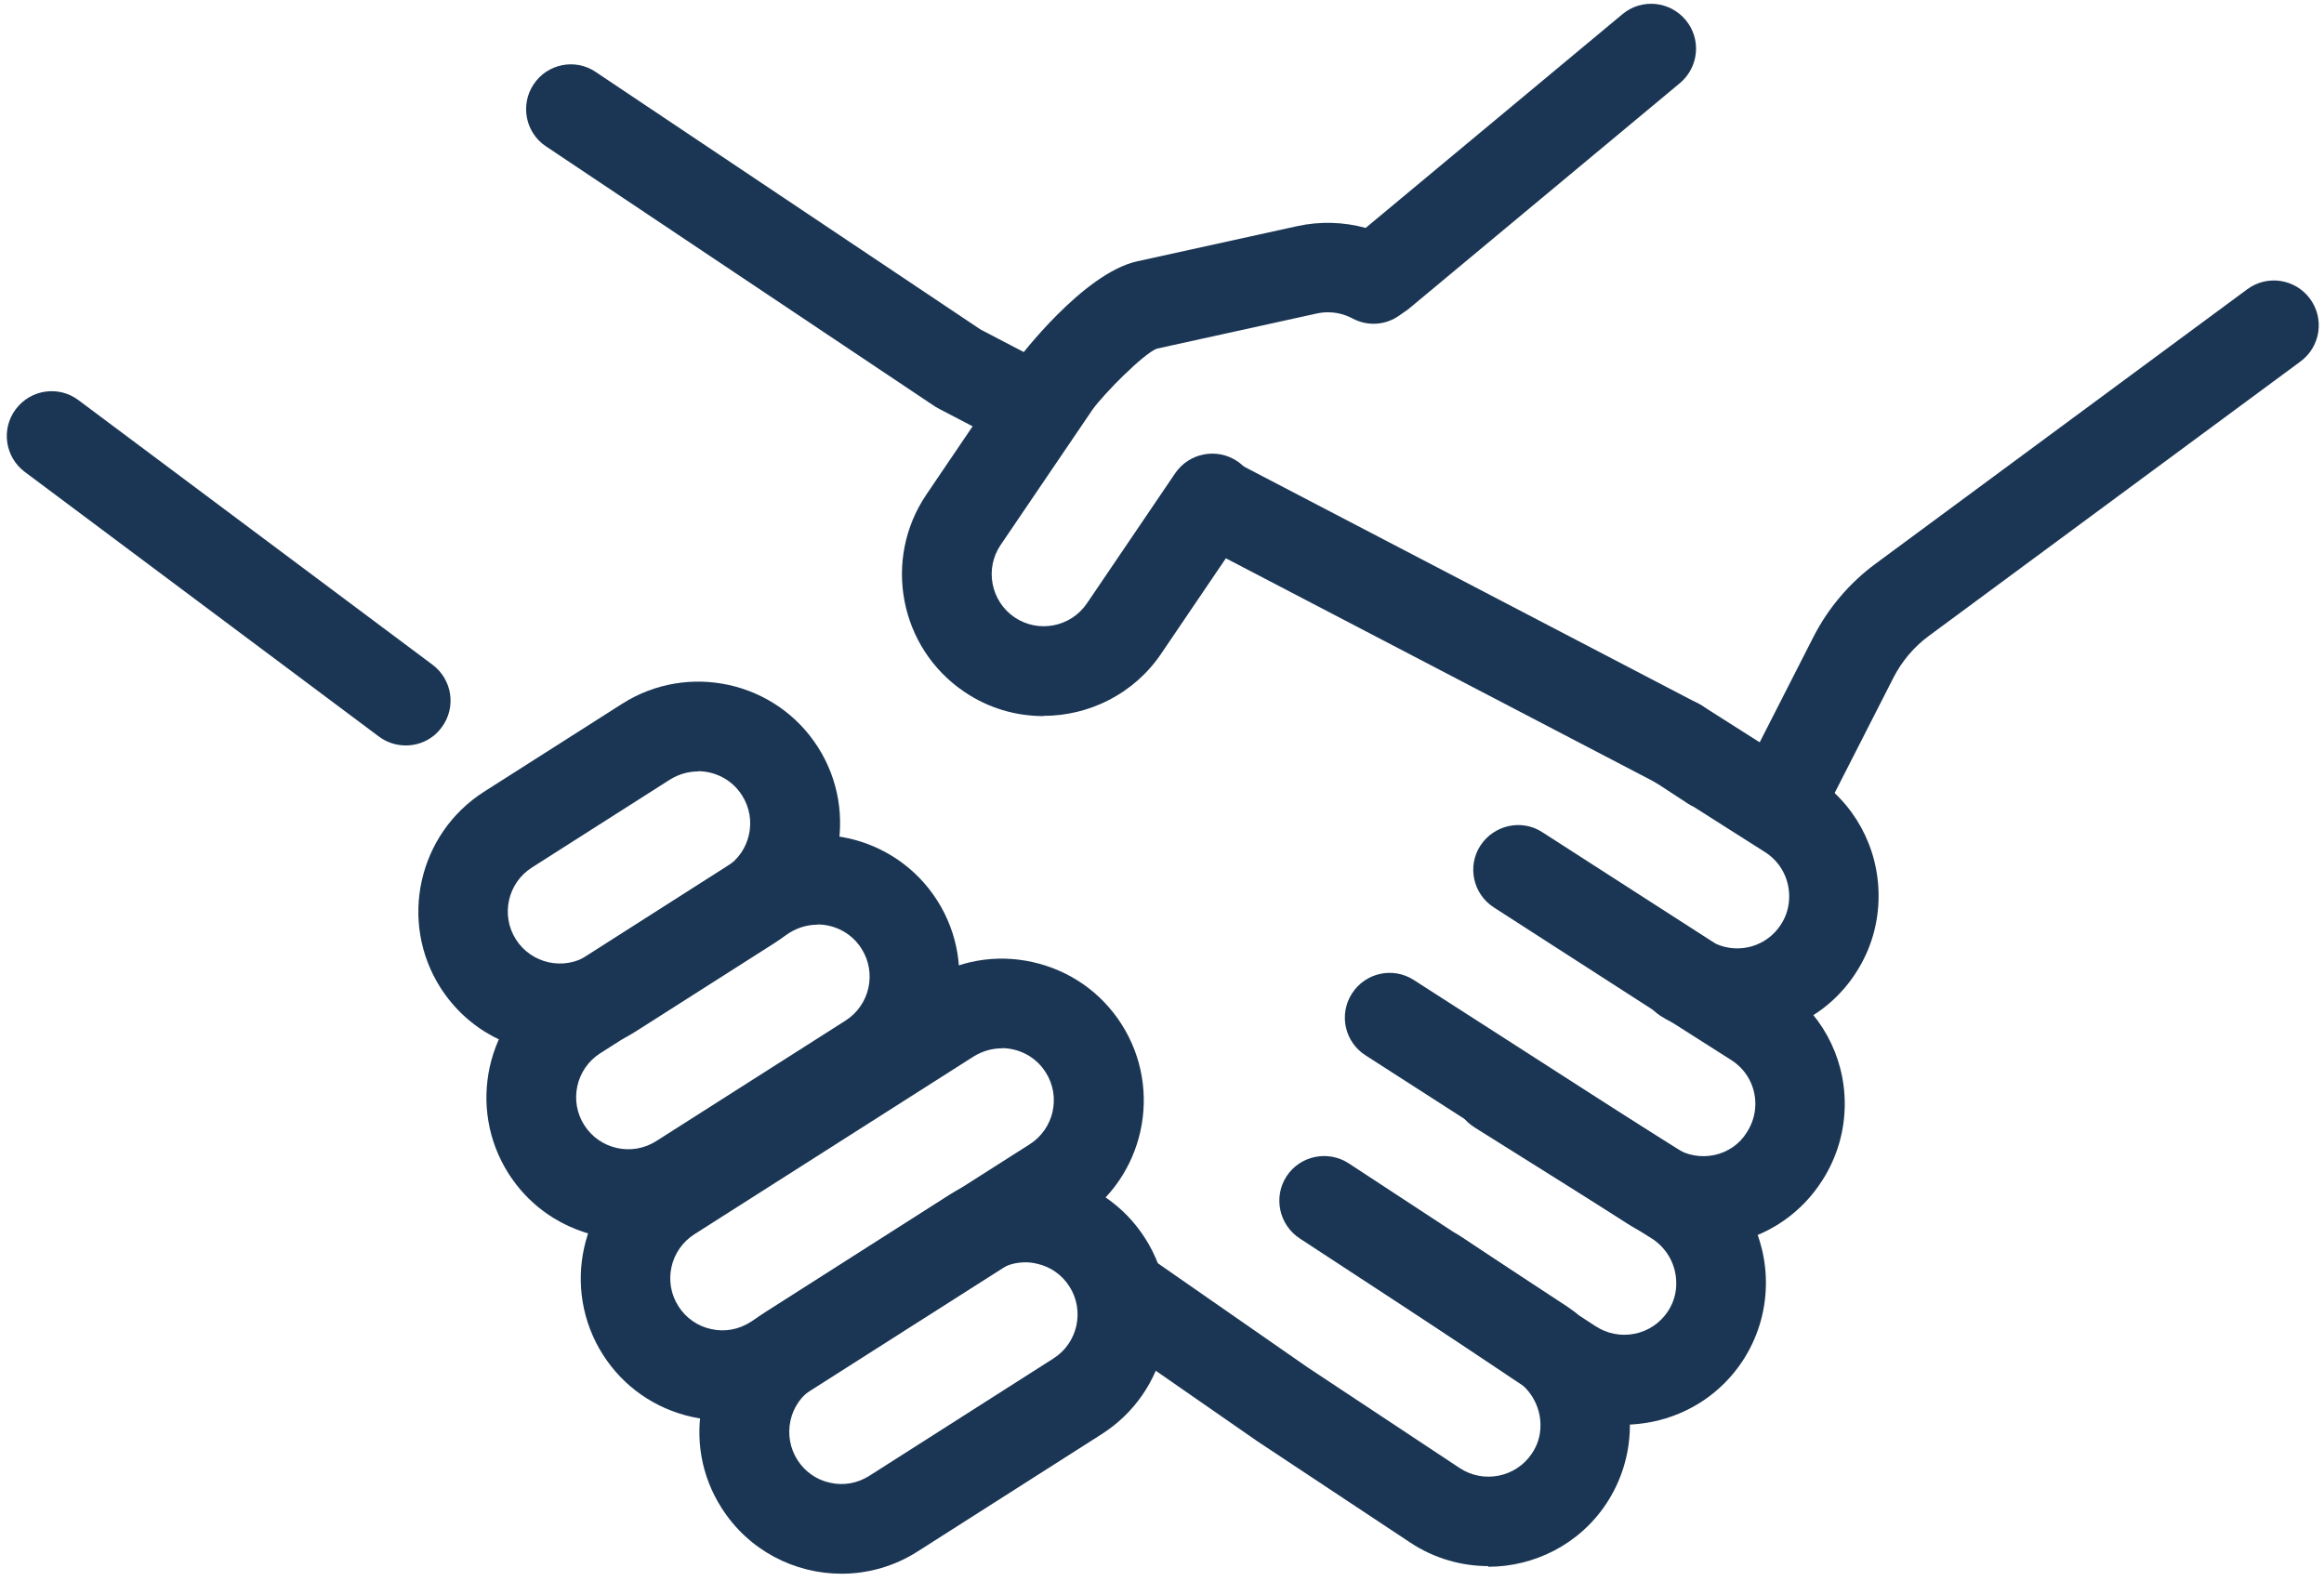 <svg width="316" height="215" viewBox="0 0 316 215" fill="none" xmlns="http://www.w3.org/2000/svg">
<path d="M140.447 61.492C139.502 61.492 138.527 61.279 137.644 60.791L127.894 55.703C127.406 55.459 126.949 55.185 126.492 54.85L74.238 19.903C71.434 18.044 70.703 14.236 72.562 11.463C74.42 8.66 78.229 7.899 81.002 9.788L133.256 44.765L133.53 44.917L143.281 50.006C146.267 51.56 147.424 55.246 145.87 58.232C144.773 60.304 142.671 61.523 140.477 61.523L140.447 61.492Z" fill="#1B3654"/>
<path d="M228.136 107.225C227.192 107.225 226.217 107.012 225.333 106.525L163.024 74.015C160.038 72.461 158.88 68.774 160.434 65.788C161.988 62.803 165.675 61.645 168.661 63.199L230.97 95.708C233.956 97.262 235.114 100.949 233.56 103.935C232.463 106.007 230.361 107.225 228.167 107.225H228.136Z" fill="#1B3654"/>
<path d="M202.391 212.981C198.735 212.981 195.017 211.945 191.757 209.781L170.977 196.01L149.162 180.867C146.389 178.948 145.719 175.139 147.638 172.397C149.558 169.624 153.336 168.954 156.108 170.873L177.802 185.955L198.461 199.636C201.721 201.799 206.139 200.915 208.302 197.655C209.064 196.528 209.46 195.248 209.46 193.877C209.49 191.866 208.637 189.886 207.144 188.484L191.879 178.277C189.076 176.419 188.314 172.61 190.203 169.838C192.092 167.065 195.871 166.273 198.643 168.162L214.152 178.521C214.152 178.521 214.396 178.704 214.518 178.795L214.761 179.008C214.761 179.008 214.944 179.161 215.036 179.252C219.332 183.03 221.708 188.454 221.617 194.151C221.556 197.868 220.429 201.433 218.418 204.48C214.731 210.056 208.576 213.072 202.33 213.072L202.391 212.981Z" fill="#1B3654"/>
<path d="M55.164 101.375C53.885 101.375 52.605 100.979 51.508 100.157L3.367 64.174C0.686 62.163 0.107 58.354 2.148 55.642C4.159 52.961 7.968 52.382 10.68 54.424L58.821 90.407C61.502 92.418 62.081 96.226 60.039 98.938C58.851 100.553 57.023 101.375 55.164 101.375Z" fill="#1B3654"/>
<path d="M220.855 193.725C217.107 193.725 213.421 192.628 210.221 190.495L207.753 188.88C207.753 188.88 207.479 188.697 207.327 188.576L207.083 188.362C206.687 188.027 206.474 187.905 206.261 187.753L176.706 168.406C173.902 166.547 173.11 162.769 174.938 159.966C176.766 157.163 180.545 156.371 183.378 158.199L213.025 177.637C213.664 178.094 214.182 178.43 214.609 178.826L216.894 180.319C218.509 181.385 220.398 181.751 222.257 181.385C224.115 181.019 225.73 179.923 226.766 178.369C227.711 176.967 227.924 175.535 227.924 174.591C227.954 172.153 226.766 169.898 224.755 168.527L200.502 153.324C197.638 151.526 196.785 147.779 198.582 144.914C200.38 142.05 204.128 141.197 206.992 142.995L231.367 158.29C237.004 162.038 240.233 168.162 240.112 174.804C240.051 178.521 238.923 182.086 236.912 185.133C234.079 189.398 229.722 192.323 224.664 193.359C223.384 193.603 222.105 193.755 220.825 193.755L220.855 193.725Z" fill="#1B3654"/>
<path d="M231.549 169.411C227.924 169.411 224.359 168.375 221.22 166.364L185.663 143.513C182.829 141.685 182.007 137.937 183.835 135.104C185.663 132.27 189.411 131.447 192.244 133.276L227.802 156.127C229.386 157.132 231.306 157.467 233.134 157.071C234.962 156.675 236.546 155.578 237.521 153.994C238.283 152.806 238.679 151.496 238.679 150.125C238.679 147.687 237.46 145.463 235.389 144.153L227.345 139.034C226.796 138.76 226.248 138.455 225.73 138.12C222.927 136.261 222.165 132.483 224.024 129.68C225.882 126.877 229.66 126.116 232.463 127.974C232.585 128.065 232.707 128.096 232.86 128.157C233.103 128.279 233.347 128.401 233.56 128.553L241.909 133.885C247.485 137.45 250.836 143.513 250.836 150.125C250.836 153.781 249.8 157.376 247.789 160.514C245.047 164.841 240.751 167.857 235.754 168.984C234.353 169.289 232.92 169.441 231.519 169.441L231.549 169.411Z" fill="#1B3654"/>
<path d="M236.212 141.167C233.317 141.167 230.361 140.497 227.589 139.126C227.375 139.034 227.193 138.912 227.01 138.79L203.122 123.404C200.288 121.576 199.466 117.798 201.294 114.995C203.122 112.192 206.9 111.338 209.703 113.167L233.286 128.34C236.516 129.802 240.294 128.675 242.183 125.689C242.915 124.562 243.28 123.252 243.28 121.911C243.28 119.443 242.062 117.188 239.99 115.878L230.301 109.724C230.026 109.602 229.752 109.449 229.478 109.267L224.816 106.22C222.013 104.392 221.19 100.644 223.018 97.811C224.816 94.977 228.594 94.154 231.397 95.952L246.51 105.549C252.116 109.114 255.437 115.208 255.437 121.85C255.437 125.537 254.402 129.101 252.421 132.179C248.795 137.907 242.58 141.076 236.181 141.076L236.212 141.167Z" fill="#1B3654"/>
<path d="M114.427 214.017C108.059 214.017 101.813 210.878 98.126 205.089C95.353 200.763 94.439 195.583 95.567 190.556C96.694 185.529 99.68 181.233 104.037 178.46L129.082 162.495C138.04 156.767 149.984 159.417 155.712 168.406C161.441 177.394 158.79 189.307 149.801 195.035L124.756 211C121.557 213.042 117.961 214.017 114.427 214.017ZM139.442 171.666C138.101 171.666 136.791 172.031 135.633 172.793L110.588 188.758C109.003 189.764 107.876 191.348 107.48 193.207C107.084 195.065 107.419 196.954 108.425 198.539C109.43 200.123 111.014 201.25 112.873 201.646C114.732 202.073 116.621 201.707 118.205 200.702L143.251 184.737C146.541 182.634 147.516 178.247 145.414 174.956C144.409 173.372 142.824 172.245 140.965 171.849C140.448 171.727 139.93 171.666 139.412 171.666H139.442Z" fill="#1B3654"/>
<path d="M98.278 193.146C96.877 193.146 95.475 192.993 94.073 192.689C89.046 191.561 84.75 188.576 81.977 184.219C76.28 175.261 78.9 163.317 87.888 157.589L125.883 133.397C130.24 130.625 135.39 129.711 140.417 130.838C145.444 131.965 149.74 134.951 152.513 139.308C158.211 148.266 155.59 160.21 146.602 165.938L108.607 190.129C105.469 192.11 101.904 193.146 98.278 193.146ZM136.212 142.568C134.902 142.568 133.592 142.934 132.404 143.665L94.409 167.857C91.118 169.959 90.143 174.347 92.245 177.637C93.251 179.222 94.835 180.349 96.694 180.745C98.552 181.172 100.441 180.806 102.026 179.801L140.021 155.609C143.312 153.507 144.286 149.119 142.184 145.829C140.843 143.696 138.528 142.538 136.182 142.538L136.212 142.568Z" fill="#1B3654"/>
<path d="M85.45 168.527C79.082 168.527 72.836 165.389 69.149 159.6C63.452 150.643 66.072 138.699 75.06 132.971L100.807 116.548C109.765 110.851 121.708 113.471 127.437 122.459C133.134 131.417 130.483 143.361 121.526 149.089L95.779 165.511C92.58 167.552 88.984 168.527 85.45 168.527ZM111.166 125.75C109.856 125.75 108.546 126.116 107.357 126.847L81.611 143.239C78.32 145.341 77.346 149.728 79.448 153.019C81.55 156.31 85.938 157.285 89.228 155.182L114.975 138.79C118.265 136.688 119.24 132.301 117.138 129.01C115.797 126.877 113.482 125.719 111.136 125.719L111.166 125.75Z" fill="#1B3654"/>
<path d="M76.188 143.239C69.82 143.239 63.574 140.101 59.887 134.312C54.189 125.354 56.84 113.41 65.798 107.682L84.597 95.708C93.555 90.011 105.499 92.631 111.227 101.619C116.925 110.577 114.274 122.52 105.316 128.248L86.517 140.222C83.317 142.264 79.722 143.239 76.188 143.239ZM94.926 104.91C93.616 104.91 92.306 105.275 91.118 106.007L72.318 117.981C69.028 120.083 68.053 124.47 70.155 127.761C72.257 131.052 76.645 132.026 79.935 129.924L98.735 117.95C102.026 115.848 103 111.46 100.898 108.17C99.558 106.037 97.242 104.879 94.896 104.879L94.926 104.91Z" fill="#1B3654"/>
<path d="M243.28 112.649C242.336 112.649 241.391 112.435 240.508 111.978C237.522 110.455 236.303 106.768 237.826 103.782L246.601 86.568C248.582 82.698 251.476 79.286 254.98 76.696L305.559 39.342C308.271 37.331 312.079 37.91 314.09 40.621C316.101 43.333 315.522 47.142 312.811 49.153L262.232 86.507C260.252 87.969 258.606 89.919 257.479 92.113L248.704 109.328C247.637 111.43 245.474 112.649 243.28 112.649Z" fill="#1B3654"/>
<path d="M141.879 97.384C138.162 97.384 134.384 96.318 131.093 94.063C122.288 88.091 120.003 76.087 125.944 67.281L138.436 48.848C138.436 48.848 147.242 37.148 154.646 35.533L176.401 30.75C179.478 30.079 182.677 30.171 185.694 30.994L220.611 1.927C223.201 -0.236 227.04 0.129 229.204 2.719C231.367 5.309 231.001 9.148 228.412 11.311L191.849 41.749C191.849 41.749 191.605 41.962 191.483 42.054L190.264 42.907C188.375 44.247 185.938 44.4 183.896 43.303C182.86 42.754 181.184 42.175 179.052 42.633L157.297 47.416C155.499 48.086 150.106 53.54 148.552 55.703L136.06 74.106C133.866 77.336 134.719 81.754 137.949 83.948C141.179 86.141 145.597 85.288 147.79 82.058L159.795 64.356C161.684 61.584 165.463 60.852 168.266 62.742C171.038 64.631 171.77 68.409 169.88 71.212L157.876 88.914C154.158 94.398 148.065 97.353 141.879 97.353V97.384Z" fill="#1B3654"/>
</svg>
